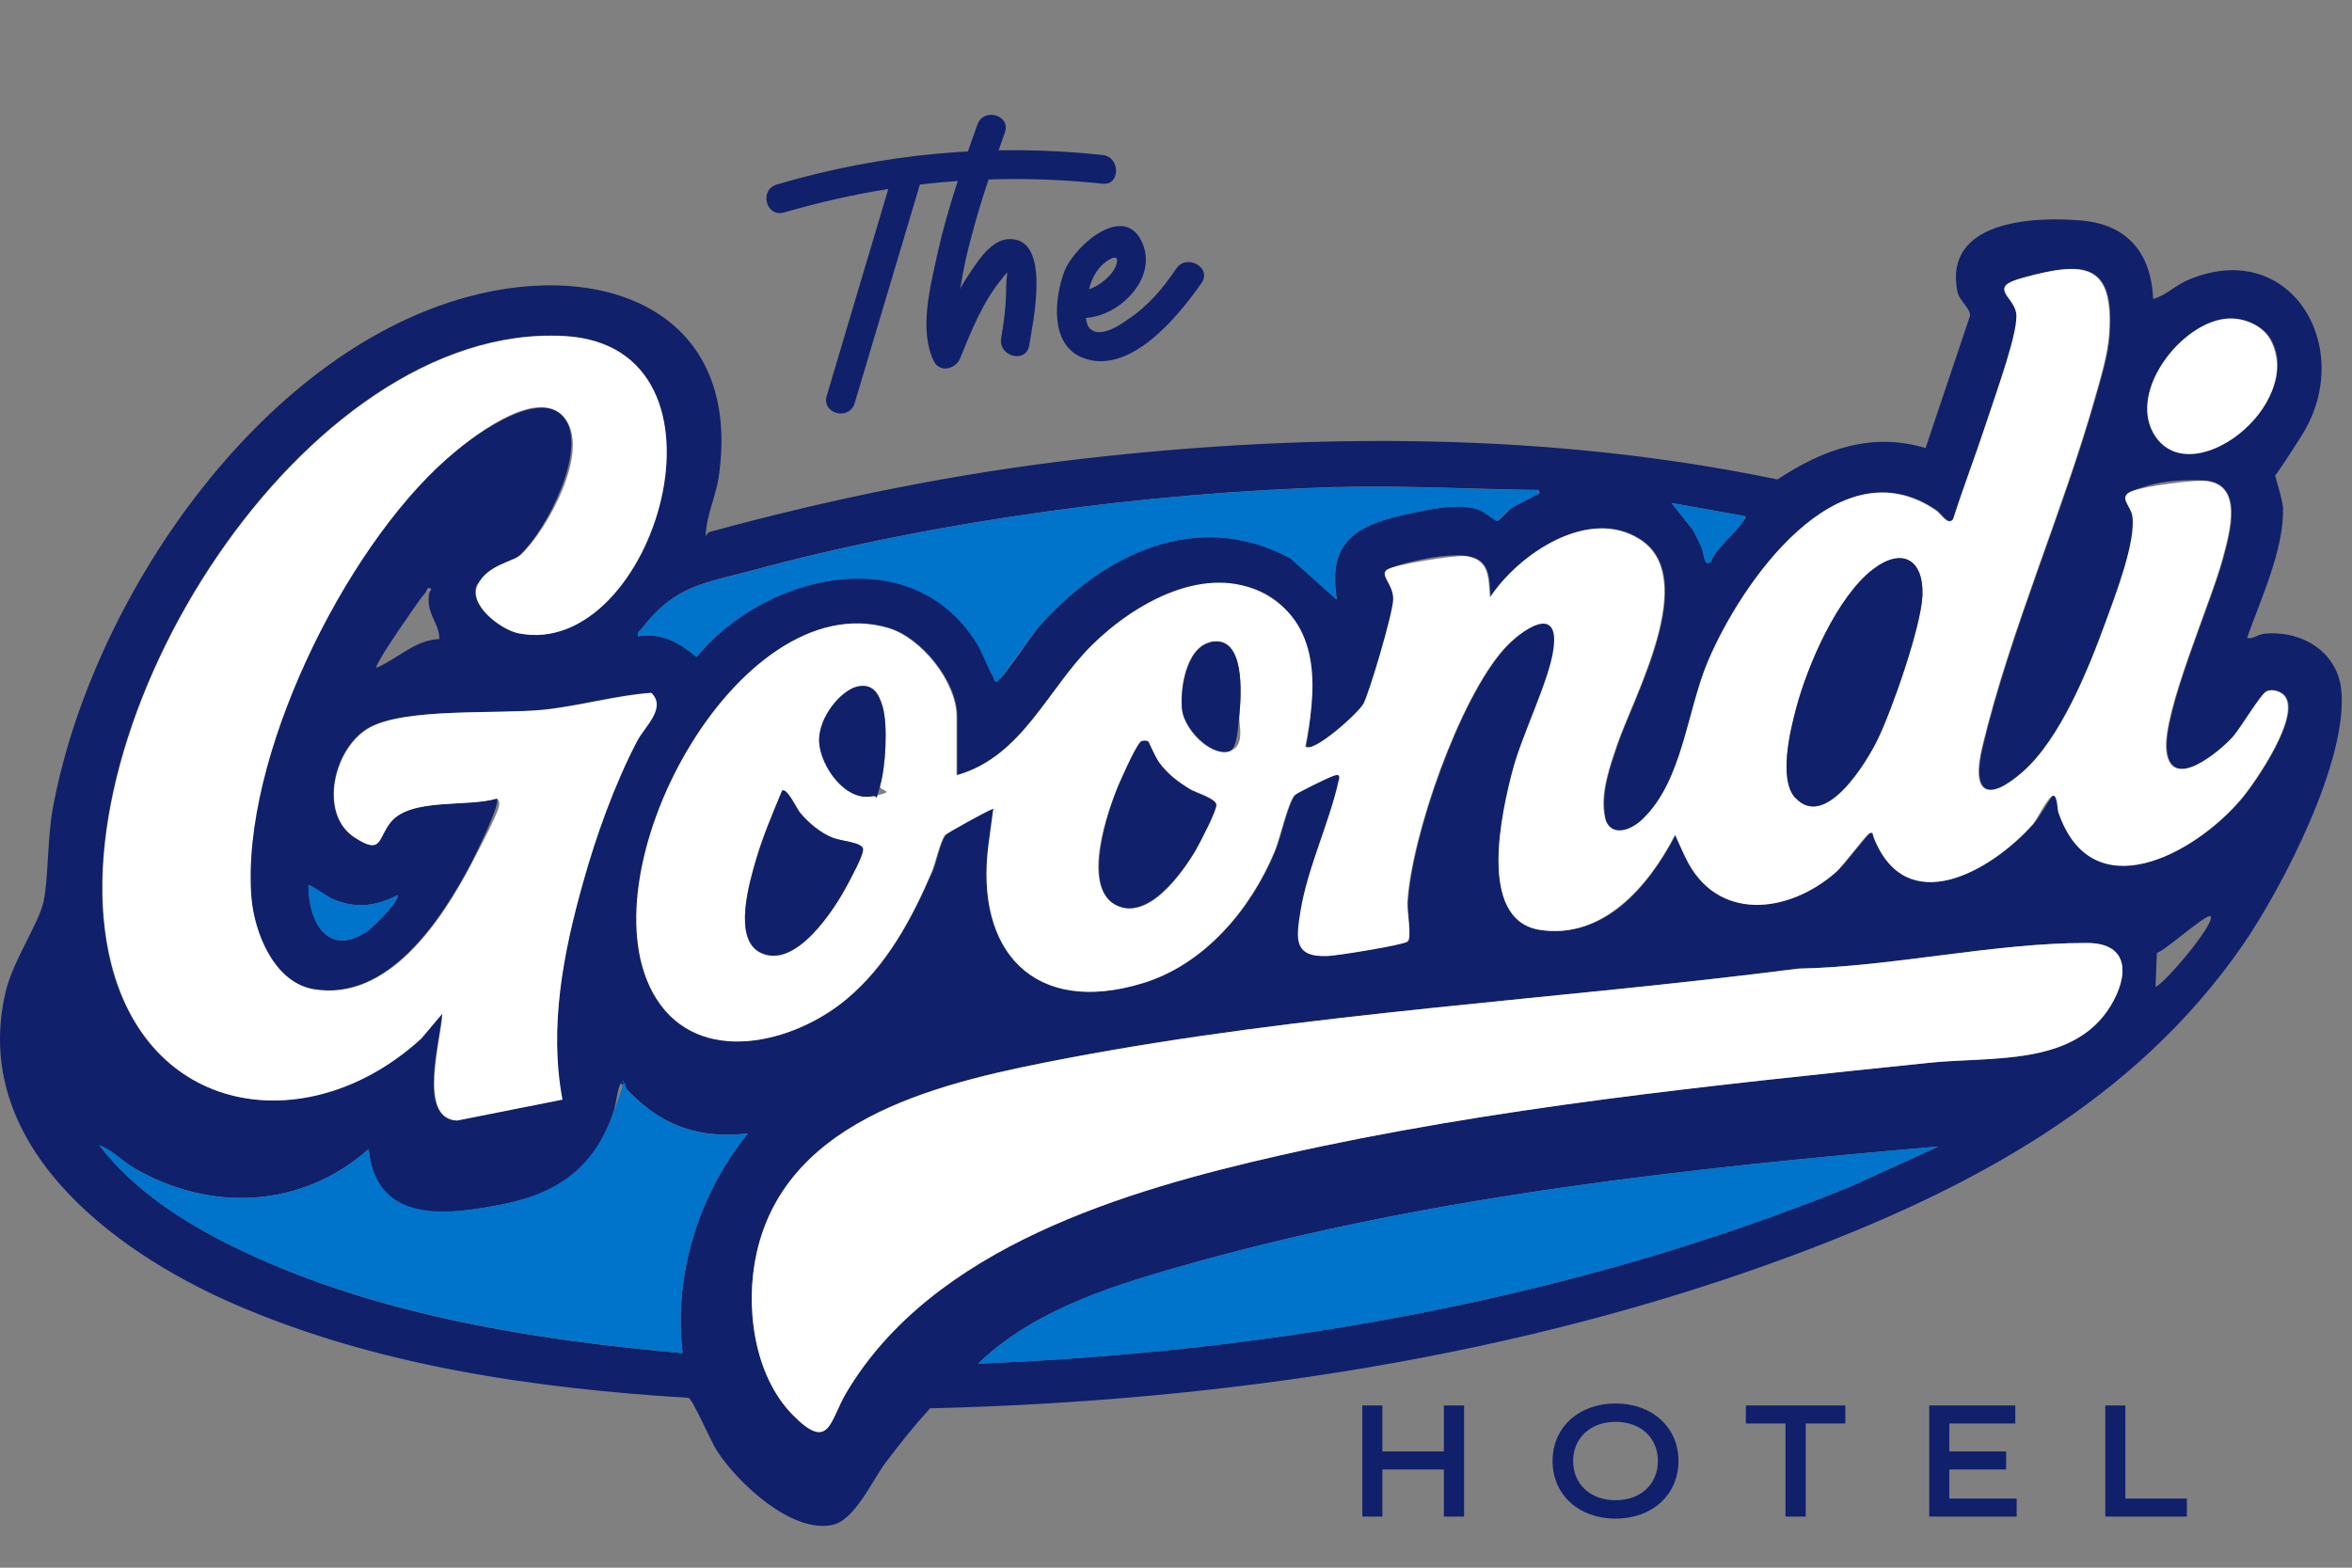 <svg xmlns="http://www.w3.org/2000/svg" width="111" height="74" viewBox="0 0 111 74" fill="none"><rect x="0" y="0" width="111" height="74" fill="#808080" stroke="none"/><path d="M52.032 7.316C52.884 7.394 52.884 8.769 52.032 8.672C49.146 8.362 46.261 8.381 43.413 8.711C42.387 12.158 41.361 15.605 40.334 19.034C40.063 19.886 38.765 19.518 39.017 18.685C39.985 15.412 40.954 12.177 41.922 8.924C40.276 9.175 38.63 9.563 37.003 10.028C36.17 10.279 35.802 8.982 36.654 8.711C41.632 7.239 46.842 6.754 52.032 7.316ZM47.58 11.287C49.653 11.17 48.742 15.238 48.568 16.322C48.413 17.174 47.096 16.826 47.251 15.954C47.386 15.179 47.483 14.405 47.483 13.591C47.483 13.514 47.503 13.088 47.541 12.855C47.425 12.972 47.328 13.088 47.231 13.223C46.36 14.308 45.837 15.625 45.314 16.903C45.14 17.387 44.384 17.639 44.075 17.058C43.358 15.586 43.9 13.572 44.23 12.023C44.694 9.931 45.392 7.916 46.128 5.883C46.399 5.069 47.716 5.418 47.425 6.251C46.864 7.839 46.302 9.427 45.876 11.054C45.643 11.887 45.469 12.681 45.334 13.533C45.314 13.572 45.314 13.63 45.295 13.669C45.392 13.475 45.508 13.301 45.624 13.107C46.05 12.468 46.709 11.345 47.58 11.287ZM55.523 12.662C56.027 11.964 57.208 12.642 56.705 13.359C55.64 14.889 53.315 17.775 51.088 16.884C49.539 16.264 49.752 14.095 50.236 12.797C50.72 11.577 53.16 9.447 53.955 11.577C54.555 13.184 52.851 14.908 51.243 15.005C51.282 15.218 51.321 15.412 51.456 15.528C51.94 15.954 52.812 15.373 53.219 15.083C54.168 14.463 54.904 13.591 55.523 12.662ZM52.657 12.565C52.947 11.79 52.173 12.313 51.921 12.604C51.669 12.894 51.495 13.243 51.398 13.649C51.921 13.494 52.521 12.952 52.657 12.565Z" fill="#11206B"></path><path d="M101.604 14.113C102.185 13.964 102.605 13.52 103.16 13.261C108.062 11.075 111.248 16.409 108.618 20.57C105.988 24.731 107.321 21.99 107.296 22.101C107.272 22.212 107.729 23.546 107.741 23.966C107.815 25.88 106.679 28.324 106.049 30.102C106.309 30.201 106.519 29.954 106.852 29.917C108.593 29.732 110.309 30.744 110.494 32.572C110.828 35.868 107.729 41.869 105.852 44.598C100.715 52.043 92.875 56.18 84.59 59.266C71.687 64.069 57.661 66.144 43.894 66.477C43.14 67.304 42.449 68.169 41.782 69.058C41.14 69.922 40.337 71.762 39.276 71.984C37.337 72.379 34.806 69.984 33.831 68.477C33.559 68.058 32.695 66.057 32.497 65.983C25.224 65.539 17.717 64.465 11.013 61.538C5.234 59.019 -1.433 53.969 0.271 46.796C0.617 45.339 1.839 43.585 2.061 42.536C2.283 41.486 2.234 39.548 2.493 38.153C4.271 28.435 12.149 16.706 22.064 14.014C28.645 12.223 35.053 14.792 33.917 22.533C33.806 23.287 33.423 24.188 33.337 24.916C33.25 25.645 33.312 25.114 33.522 25.102C39.3 23.521 45.215 22.323 51.178 21.644C61.995 20.41 73.218 20.41 83.886 22.632C86.01 21.225 88.319 20.373 90.875 21.151L92.974 14.903C92.986 14.532 92.48 14.224 92.381 13.779C91.702 10.421 95.912 10.211 98.221 10.408C100.53 10.606 101.53 12.088 101.617 14.113H101.604ZM45.178 36.584V33.806C45.178 32.189 43.511 30.09 41.943 29.633C34.831 27.546 27.385 41.363 31.003 47.117C33.04 50.364 37.522 49.228 39.992 47.141C41.869 45.561 43.041 43.376 44.005 41.153C44.202 40.709 44.387 39.758 44.622 39.424C44.857 39.091 46.659 38.251 46.844 38.19C47.03 38.128 47.042 38.19 47.03 38.362C46.968 38.819 46.746 39.363 46.684 39.869C46.03 44.907 48.845 47.956 53.956 46.401C56.87 45.511 59.056 42.906 60.192 40.165C60.451 39.535 60.785 37.967 61.118 37.535C61.451 37.103 62.896 36.621 63.044 36.584C63.316 36.51 63.229 36.733 63.205 36.868C62.748 38.856 61.748 40.943 61.414 42.98C61.204 44.289 61.056 45.178 62.686 45.116C63.106 45.104 66.279 44.561 66.452 44.437C66.625 44.314 66.427 43.03 66.452 42.585C66.637 39.449 68.897 32.967 71.02 30.608C71.774 29.769 73.626 28.435 73.354 30.596C73.169 32.078 71.872 34.646 71.428 36.325C70.909 38.276 69.65 43.4 72.7 43.882C75.749 44.363 77.836 41.783 79.058 39.449C79.342 39.177 79.515 40.313 79.577 40.462C81.022 43.511 84.392 43.141 86.652 41.178C87.035 40.844 88.146 39.375 88.257 39.326C88.455 39.227 88.418 39.412 88.455 39.498C89.986 43.437 93.999 41.116 95.974 38.894C96.196 38.647 96.777 37.659 96.838 37.597C97.122 37.338 97.122 38.177 97.172 38.313C98.74 42.956 103.58 40.326 105.79 37.721C106.445 36.943 108.741 33.633 107.778 32.769C107.593 32.609 107.222 32.51 107 32.621C106.778 32.732 105.79 34.35 105.42 34.757C104.778 35.473 102.493 37.387 102.271 35.436C102.061 33.658 104.37 28.448 104.926 26.361C105.247 25.151 105.951 22.793 104.024 22.682C102.098 22.57 101.086 23.003 100.641 23.175C99.975 23.435 100.592 23.867 100.666 24.324C100.864 25.521 99.851 28.127 99.407 29.349C98.604 31.559 97.27 34.868 95.493 36.424C93.826 37.881 93.048 37.461 93.579 35.251C94.888 29.769 97.369 24.188 98.913 18.73C99.172 17.804 99.505 16.767 99.567 15.804C99.814 12.372 98.382 12.322 95.505 13.1C93.826 13.557 94.986 13.73 95.184 14.742C95.381 15.755 94.122 18.903 93.789 19.904C93.282 21.447 92.702 22.953 92.208 24.497C91.949 24.83 91.64 24.237 91.393 24.077C86.751 20.904 82.195 27.522 80.639 31.201C79.639 33.559 79.454 36.807 77.577 38.634C75.7 40.462 75.897 39.56 75.737 38.375C75.589 37.325 76.009 36.152 76.342 35.165C77.132 32.843 80.256 27.262 77.416 25.447C74.996 23.904 71.699 26.139 70.354 28.188C70.279 27.262 70.354 26.398 69.205 26.238C68.057 26.077 65.736 26.682 65.476 26.892C65.217 27.102 65.822 27.744 65.785 28.312C65.748 28.88 64.736 32.596 64.377 33.214C64.019 33.831 61.995 35.572 61.636 35.226C62.106 32.868 62.143 29.374 59.747 28.04C57.352 26.707 53.561 28.46 51.561 30.448C49.487 32.522 48.277 35.708 45.215 36.572L45.178 36.584ZM105.16 15.125C103.173 15.347 100.851 18.261 101.925 20.15C103.506 22.928 108.84 18.953 107.173 16.014C106.79 15.347 105.914 15.039 105.16 15.125ZM23.447 37.696C23.644 37.918 22.446 40.326 22.236 40.745C20.829 43.413 18.298 47.29 14.779 46.685C12.914 46.364 11.976 44.017 11.84 42.338C11.334 35.807 16.199 25.941 21.051 21.657C22.039 20.78 25.397 18.249 26.595 19.681C27.793 21.113 25.805 25.003 24.57 26.163C23.335 27.324 22.607 27.423 22.52 27.583C22.051 28.534 23.607 29.707 24.434 29.88C30.843 31.201 35.3 16.323 26.607 15.854C14.322 15.187 2.419 34.325 5.234 45.487C7.099 52.858 14.705 53.747 19.866 49.006L20.854 47.833C20.829 48.981 19.644 52.796 21.545 52.883L26.521 51.895C25.891 48.487 26.57 44.981 27.484 41.684C28.101 39.474 28.978 37.017 30.04 34.979C30.398 34.288 31.448 33.411 30.719 32.695C29.027 32.819 27.311 33.325 25.595 33.498C23.422 33.72 19.137 33.399 17.421 34.337C15.742 35.263 15.001 38.4 16.717 39.523C18.026 40.375 17.804 39.548 18.421 38.795C19.372 37.634 22.051 38.116 23.422 37.683L23.447 37.696ZM72.588 23.126C69.403 23.089 66.217 22.904 63.019 22.99C54.166 23.25 44.227 24.571 35.67 26.88C33.25 27.534 31.892 27.596 30.299 29.658C30.2 29.781 30.065 29.818 30.114 30.028C31.287 29.855 32.016 30.312 32.88 31.004C36.016 27.164 42.819 25.423 45.98 30.164C49.141 34.905 46.56 31.423 46.894 31.967C47.227 32.51 46.894 32.214 47.104 32.127C47.314 32.041 48.697 29.979 49.018 29.596C52.03 26.163 56.5 23.966 60.908 26.349L63.093 28.3C62.649 25.608 63.945 24.805 66.304 24.287C67.316 24.064 68.909 23.682 69.847 24.077C70.786 24.472 70.564 24.608 70.675 24.583C70.786 24.558 71.144 24.126 71.329 23.99C71.7 23.743 72.107 23.595 72.44 23.385C72.774 23.175 72.662 23.385 72.601 23.114L72.588 23.126ZM82.343 24.361L78.885 23.743L79.898 25.015C80.034 25.287 80.182 25.558 80.305 25.842C80.429 26.126 80.429 26.843 80.75 26.497C81.059 25.793 81.824 25.237 82.219 24.669C82.614 24.102 82.392 24.546 82.343 24.361ZM20.36 27.818C20.174 27.62 20.137 27.917 20.076 27.979C19.767 28.337 19.434 28.867 19.15 29.263C18.866 29.658 17.668 31.423 17.767 31.522C18.767 31.102 19.57 30.213 20.73 30.164C20.755 29.559 20.286 29.102 20.236 28.485C20.187 27.867 20.372 27.855 20.347 27.83L20.36 27.818ZM18.755 42.264C17.804 42.721 16.977 42.894 15.952 42.536C14.927 42.178 15.05 41.956 14.556 41.77C14.556 43.536 15.495 45.252 17.384 43.919C17.594 43.771 18.927 42.437 18.755 42.264ZM104.321 43.252C104.16 43.092 102.172 44.882 101.79 44.981L101.728 46.586C102.209 46.388 104.592 43.536 104.321 43.252ZM98.493 44.511C94.11 44.511 89.307 45.635 84.874 45.721C73.428 47.203 61.673 47.796 50.339 49.957C44.709 51.031 37.152 52.624 35.707 59.155C35.164 61.625 35.572 64.897 37.399 66.773C39.152 68.576 39.152 67.058 39.942 65.736C44.029 58.859 53.105 56.192 60.464 54.525C70.477 52.253 80.836 51.228 91.047 50.166C93.962 49.87 97.851 50.352 99.604 47.487C100.456 46.092 100.53 44.524 98.493 44.511ZM29.497 51.154C29.46 51.13 29.299 51.105 29.25 51.228C29.114 51.574 29.064 52.204 28.916 52.611C27.892 55.414 26.212 56.402 23.348 56.92C20.483 57.439 17.754 57.624 17.396 54.241C14.236 57.044 9.926 57.229 6.321 55.13C5.753 54.797 5.296 54.29 4.679 54.056C6.395 56.291 8.901 57.846 11.42 59.044C17.816 62.082 25.2 63.255 32.213 63.872C31.768 60.205 32.979 56.34 35.3 53.5C32.979 53.772 31.213 53.13 29.62 51.463C28.027 49.796 29.509 51.167 29.497 51.154ZM91.48 54.118C79.762 55.13 67.736 56.426 56.389 59.587C52.821 60.587 48.882 61.736 46.165 64.366C60.204 63.81 74.268 61.304 87.282 56.031L91.48 54.118Z" fill="#11206B"></path><path d="M45.178 36.585C48.24 35.708 49.438 32.522 51.524 30.46C53.525 28.473 56.932 26.522 59.711 28.053C62.489 29.584 62.069 32.88 61.6 35.239C61.958 35.584 64.081 33.683 64.341 33.226C64.6 32.769 65.711 29.04 65.748 28.324C65.785 27.608 65.106 27.164 65.44 26.904C65.773 26.645 68.749 26.188 69.168 26.25C70.317 26.41 70.23 27.275 70.317 28.201C71.663 26.151 74.959 23.916 77.379 25.46C80.219 27.262 77.095 32.843 76.305 35.177C75.972 36.165 75.552 37.338 75.7 38.387C75.861 39.56 76.885 39.289 77.54 38.647C79.417 36.819 79.602 33.584 80.602 31.213C82.158 27.534 86.714 20.916 91.356 24.089C91.603 24.25 91.912 24.842 92.171 24.509C92.665 22.966 93.246 21.459 93.752 19.916C94.258 18.372 95.295 15.545 95.147 14.755C94.999 13.964 93.789 13.569 95.468 13.113C98.333 12.322 99.777 12.384 99.53 15.817C99.456 16.767 99.135 17.817 98.876 18.743C97.332 24.2 94.851 29.781 93.542 35.264C93.011 37.474 93.789 37.893 95.456 36.436C97.234 34.881 98.567 31.572 99.37 29.361C99.814 28.139 100.827 25.534 100.629 24.336C100.555 23.879 99.938 23.447 100.604 23.188C101.271 22.928 103.494 22.669 103.988 22.694C105.914 22.793 105.21 25.163 104.889 26.373C104.333 28.46 102.024 33.671 102.234 35.449C102.457 37.4 104.741 35.486 105.383 34.77C105.741 34.362 106.692 32.757 106.963 32.633C107.235 32.51 107.556 32.633 107.741 32.782C108.704 33.634 106.42 36.955 105.753 37.733C103.543 40.338 98.703 42.968 97.135 38.325C97.085 38.177 97.098 37.35 96.802 37.609C96.505 37.869 96.147 38.659 95.937 38.906C93.962 41.128 89.949 43.45 88.418 39.511C88.381 39.425 88.418 39.239 88.22 39.338C88.023 39.437 86.998 40.869 86.615 41.19C84.368 43.153 80.985 43.524 79.54 40.474C78.096 37.424 79.293 39.19 79.022 39.462C77.811 41.807 75.626 44.363 72.663 43.894C69.699 43.425 70.872 38.301 71.391 36.338C71.835 34.658 73.132 32.09 73.317 30.608C73.601 28.448 71.737 29.781 70.984 30.621C68.86 32.979 66.6 39.462 66.415 42.598C66.39 43.042 66.65 44.277 66.415 44.45C66.18 44.623 63.069 45.117 62.649 45.129C61.032 45.191 61.167 44.314 61.377 42.993C61.711 40.956 62.723 38.869 63.168 36.881C63.205 36.745 63.279 36.523 63.007 36.597C62.736 36.671 61.155 37.461 61.081 37.548C60.748 37.98 60.414 39.548 60.155 40.178C59.019 42.919 56.846 45.524 53.92 46.413C48.82 47.969 45.993 44.919 46.647 39.881C47.301 34.844 46.943 38.844 46.993 38.375C47.042 37.906 46.993 38.14 46.808 38.202C46.622 38.264 44.659 39.338 44.585 39.437C44.35 39.77 44.153 40.709 43.968 41.165C43.017 43.388 41.844 45.573 39.955 47.154C37.486 49.24 33.003 50.377 30.966 47.129C27.361 41.375 34.794 27.559 41.906 29.645C43.474 30.102 45.141 32.201 45.141 33.819V36.597L45.178 36.585ZM84.726 37.659C86.146 39.215 88.109 35.955 88.615 34.905C89.294 33.51 90.665 29.584 90.727 28.114C90.788 26.398 89.764 25.83 88.381 26.892C86.701 28.189 85.319 31.386 84.775 33.411C84.491 34.473 83.923 36.782 84.726 37.671V37.659ZM57.118 30.312C55.945 30.572 55.648 32.584 55.796 33.547C55.944 34.51 57.068 35.634 57.945 35.473C58.821 35.313 58.451 34.177 58.488 33.782C58.575 32.769 58.772 29.929 57.118 30.3V30.312ZM40.449 32.411C39.696 32.584 38.621 34.214 38.658 35.017C38.72 36.153 39.868 37.832 41.165 37.585C42.461 37.338 41.461 37.35 41.535 37.091C41.795 36.214 41.906 34.251 41.659 33.374C41.474 32.732 41.19 32.251 40.449 32.411ZM54.179 34.992C54.117 34.955 53.907 34.955 53.846 34.992C53.784 35.029 52.932 36.72 52.821 36.98C52.253 38.313 51.03 41.758 52.599 42.672C54.167 43.586 55.784 41.227 56.438 40.103C56.636 39.758 57.414 38.276 57.401 37.98C57.389 37.684 56.451 37.412 56.167 37.251C55.599 36.906 55.105 36.535 54.71 35.992C54.315 35.449 54.228 35.004 54.179 34.979V34.992ZM36.905 37.325C36.461 38.4 35.991 39.474 35.67 40.597C35.349 41.721 34.584 44.314 35.868 44.968C37.523 45.808 39.362 42.956 40.004 41.733C40.646 40.511 40.733 40.252 40.72 40.103C40.72 39.758 39.696 39.708 39.3 39.56C38.733 39.338 38.152 38.856 37.757 38.387C37.362 37.918 37.115 37.177 36.893 37.338L36.905 37.325Z" fill="white"></path><path d="M23.447 37.696C22.076 38.115 19.397 37.646 18.446 38.807C17.828 39.56 18.051 40.388 16.742 39.535C15.013 38.412 15.767 35.276 17.446 34.35C19.162 33.399 23.434 33.72 25.62 33.51C27.336 33.337 29.052 32.831 30.744 32.708C31.472 33.424 30.423 34.3 30.065 34.992C29.003 37.029 28.126 39.474 27.509 41.696C26.583 44.993 25.904 48.487 26.546 51.907L21.57 52.895C19.681 52.809 20.854 48.993 20.878 47.845L19.891 49.018C14.729 53.76 7.124 52.858 5.259 45.499C2.432 34.325 14.334 15.199 26.632 15.866C35.325 16.335 30.867 31.213 24.459 29.892C23.644 29.72 22.076 28.547 22.545 27.596C23.014 26.645 24.249 26.509 24.595 26.176C25.83 25.003 27.929 21.237 26.62 19.694C25.311 18.15 22.064 20.792 21.076 21.669C16.223 25.953 11.359 35.831 11.865 42.351C12.001 44.03 12.939 46.376 14.803 46.697C18.335 47.302 20.866 43.425 22.261 40.758C23.656 38.091 23.669 37.943 23.471 37.708L23.447 37.696Z" fill="white"></path><path d="M98.493 44.512C100.53 44.512 100.456 46.092 99.604 47.487C97.851 50.352 93.961 49.858 91.047 50.167C80.836 51.229 70.477 52.266 60.463 54.525C53.105 56.192 44.029 58.859 39.942 65.737C39.152 67.058 39.164 68.576 37.399 66.774C35.559 64.897 35.152 61.625 35.707 59.156C37.152 52.624 44.721 51.031 50.339 49.957C61.673 47.796 73.428 47.191 84.874 45.722C89.306 45.635 94.11 44.499 98.493 44.512Z" fill="white"></path><path d="M91.48 54.118L87.282 56.032C74.268 61.305 60.204 63.811 46.166 64.367C48.882 61.737 52.808 60.576 56.389 59.588C67.736 56.428 79.762 55.131 91.48 54.118Z" fill="#0074CA"></path><path d="M72.588 23.126C72.65 23.41 72.551 23.323 72.428 23.398C72.094 23.608 71.687 23.756 71.316 24.003C70.946 24.25 70.761 24.571 70.662 24.595C70.563 24.62 70.082 24.188 69.835 24.089C68.896 23.694 67.291 24.077 66.291 24.299C63.933 24.817 62.636 25.632 63.081 28.312L60.895 26.361C56.487 23.978 52.018 26.188 49.005 29.608C48.672 29.979 47.227 32.078 47.091 32.139C46.881 32.226 46.918 32.053 46.881 31.979C46.548 31.423 46.35 30.732 45.968 30.176C42.819 25.447 36.003 27.188 32.867 31.016C32.015 30.324 31.274 29.867 30.101 30.04C30.052 29.831 30.188 29.793 30.287 29.67C31.879 27.608 33.237 27.546 35.658 26.892C44.214 24.583 54.141 23.249 63.007 23.003C66.205 22.904 69.39 23.101 72.576 23.138L72.588 23.126Z" fill="#0074CA"></path><path d="M18.754 42.264C18.939 42.437 17.594 43.783 17.384 43.919C15.495 45.24 14.544 43.536 14.556 41.771C15.05 41.956 15.445 42.363 15.951 42.536C16.976 42.894 17.804 42.721 18.754 42.264Z" fill="#0074CA"></path><path d="M82.343 24.361C82.392 24.547 82.293 24.571 82.219 24.67C81.812 25.25 81.046 25.806 80.75 26.497C80.417 26.843 80.417 26.09 80.305 25.843C80.194 25.596 80.034 25.287 79.898 25.016L78.885 23.744L82.343 24.361Z" fill="#0074CA"></path><path d="M29.497 51.155C29.509 51.167 29.534 51.364 29.62 51.463C31.213 53.13 32.991 53.785 35.3 53.501C32.978 56.34 31.768 60.205 32.213 63.872C25.2 63.243 17.828 62.07 11.42 59.045C8.901 57.847 6.395 56.291 4.679 54.056C5.308 54.279 5.753 54.797 6.321 55.13C9.914 57.242 14.236 57.044 17.396 54.241C17.754 57.612 20.755 57.39 23.348 56.921C25.941 56.452 27.892 55.414 28.916 52.612C29.941 49.809 29.114 51.575 29.25 51.229C29.386 50.883 29.46 51.13 29.497 51.155Z" fill="#0074CA"></path><path d="M84.726 37.66C83.923 36.783 84.491 34.462 84.775 33.4C85.319 31.375 86.701 28.177 88.381 26.881C89.751 25.819 90.788 26.387 90.727 28.103C90.665 29.572 89.294 33.499 88.615 34.894C88.109 35.943 86.146 39.215 84.726 37.647V37.66Z" fill="#11206B"></path><path d="M54.178 34.992C54.228 35.029 54.536 35.77 54.709 36.004C55.104 36.547 55.598 36.918 56.166 37.264C56.45 37.437 57.389 37.708 57.401 37.992C57.413 38.276 56.635 39.77 56.438 40.116C55.783 41.239 54.08 43.548 52.598 42.684C51.116 41.82 52.252 38.313 52.82 36.992C53.388 35.671 53.746 35.053 53.845 35.004C53.944 34.955 54.129 34.955 54.178 35.004V34.992Z" fill="#11206B"></path><path d="M36.905 37.325C37.14 37.152 37.597 38.165 37.77 38.375C38.165 38.844 38.733 39.325 39.313 39.548C39.708 39.708 40.733 39.758 40.733 40.091C40.733 40.425 40.14 41.474 40.017 41.721C39.375 42.943 37.535 45.795 35.88 44.956C34.596 44.301 35.362 41.672 35.683 40.585C36.004 39.498 36.473 38.387 36.918 37.313L36.905 37.325Z" fill="#11206B"></path><path d="M40.449 32.412C41.19 32.239 41.474 32.733 41.659 33.375C41.906 34.251 41.795 36.202 41.535 37.091C41.276 37.98 41.474 37.523 41.165 37.585C39.881 37.844 38.72 36.153 38.658 35.017C38.597 33.881 39.683 32.584 40.449 32.412Z" fill="#11206B"></path><path d="M57.117 30.312C58.784 29.942 58.586 32.769 58.487 33.794C58.389 34.819 58.327 35.412 57.944 35.486C57.068 35.646 55.919 34.362 55.796 33.56C55.672 32.757 55.944 30.584 57.117 30.325V30.312Z" fill="#11206B"></path><path d="M105.011 15.048C105.788 14.955 106.708 15.286 107.123 16.001C108.871 19.137 103.276 23.399 101.618 20.434C100.491 18.41 102.926 15.286 105.011 15.048Z" fill="white"></path><path d="M69.097 66.343V71.589H68.143V69.364H65.24V71.589H64.293V66.343H65.24V68.512H68.143V66.343H69.097ZM76.246 71.684C74.526 71.684 73.272 70.571 73.272 68.962C73.272 67.361 74.526 66.248 76.246 66.248C77.958 66.248 79.213 67.361 79.213 68.962C79.213 70.571 77.958 71.684 76.246 71.684ZM76.246 70.816C77.43 70.816 78.242 70.059 78.242 68.962C78.242 67.865 77.43 67.116 76.246 67.116C75.063 67.116 74.243 67.873 74.243 68.962C74.243 70.066 75.063 70.816 76.246 70.816ZM87.088 67.195H85.218V71.589H84.263V67.195H82.394V66.343H87.088V67.195ZM95.174 70.737V71.589H91.048V66.343H95.111V67.195H91.995V68.512H94.677V69.364H91.995V70.737H95.174ZM103.208 70.737V71.589H99.358V66.343H100.305V70.737H103.208Z" fill="#11206B"></path></svg>